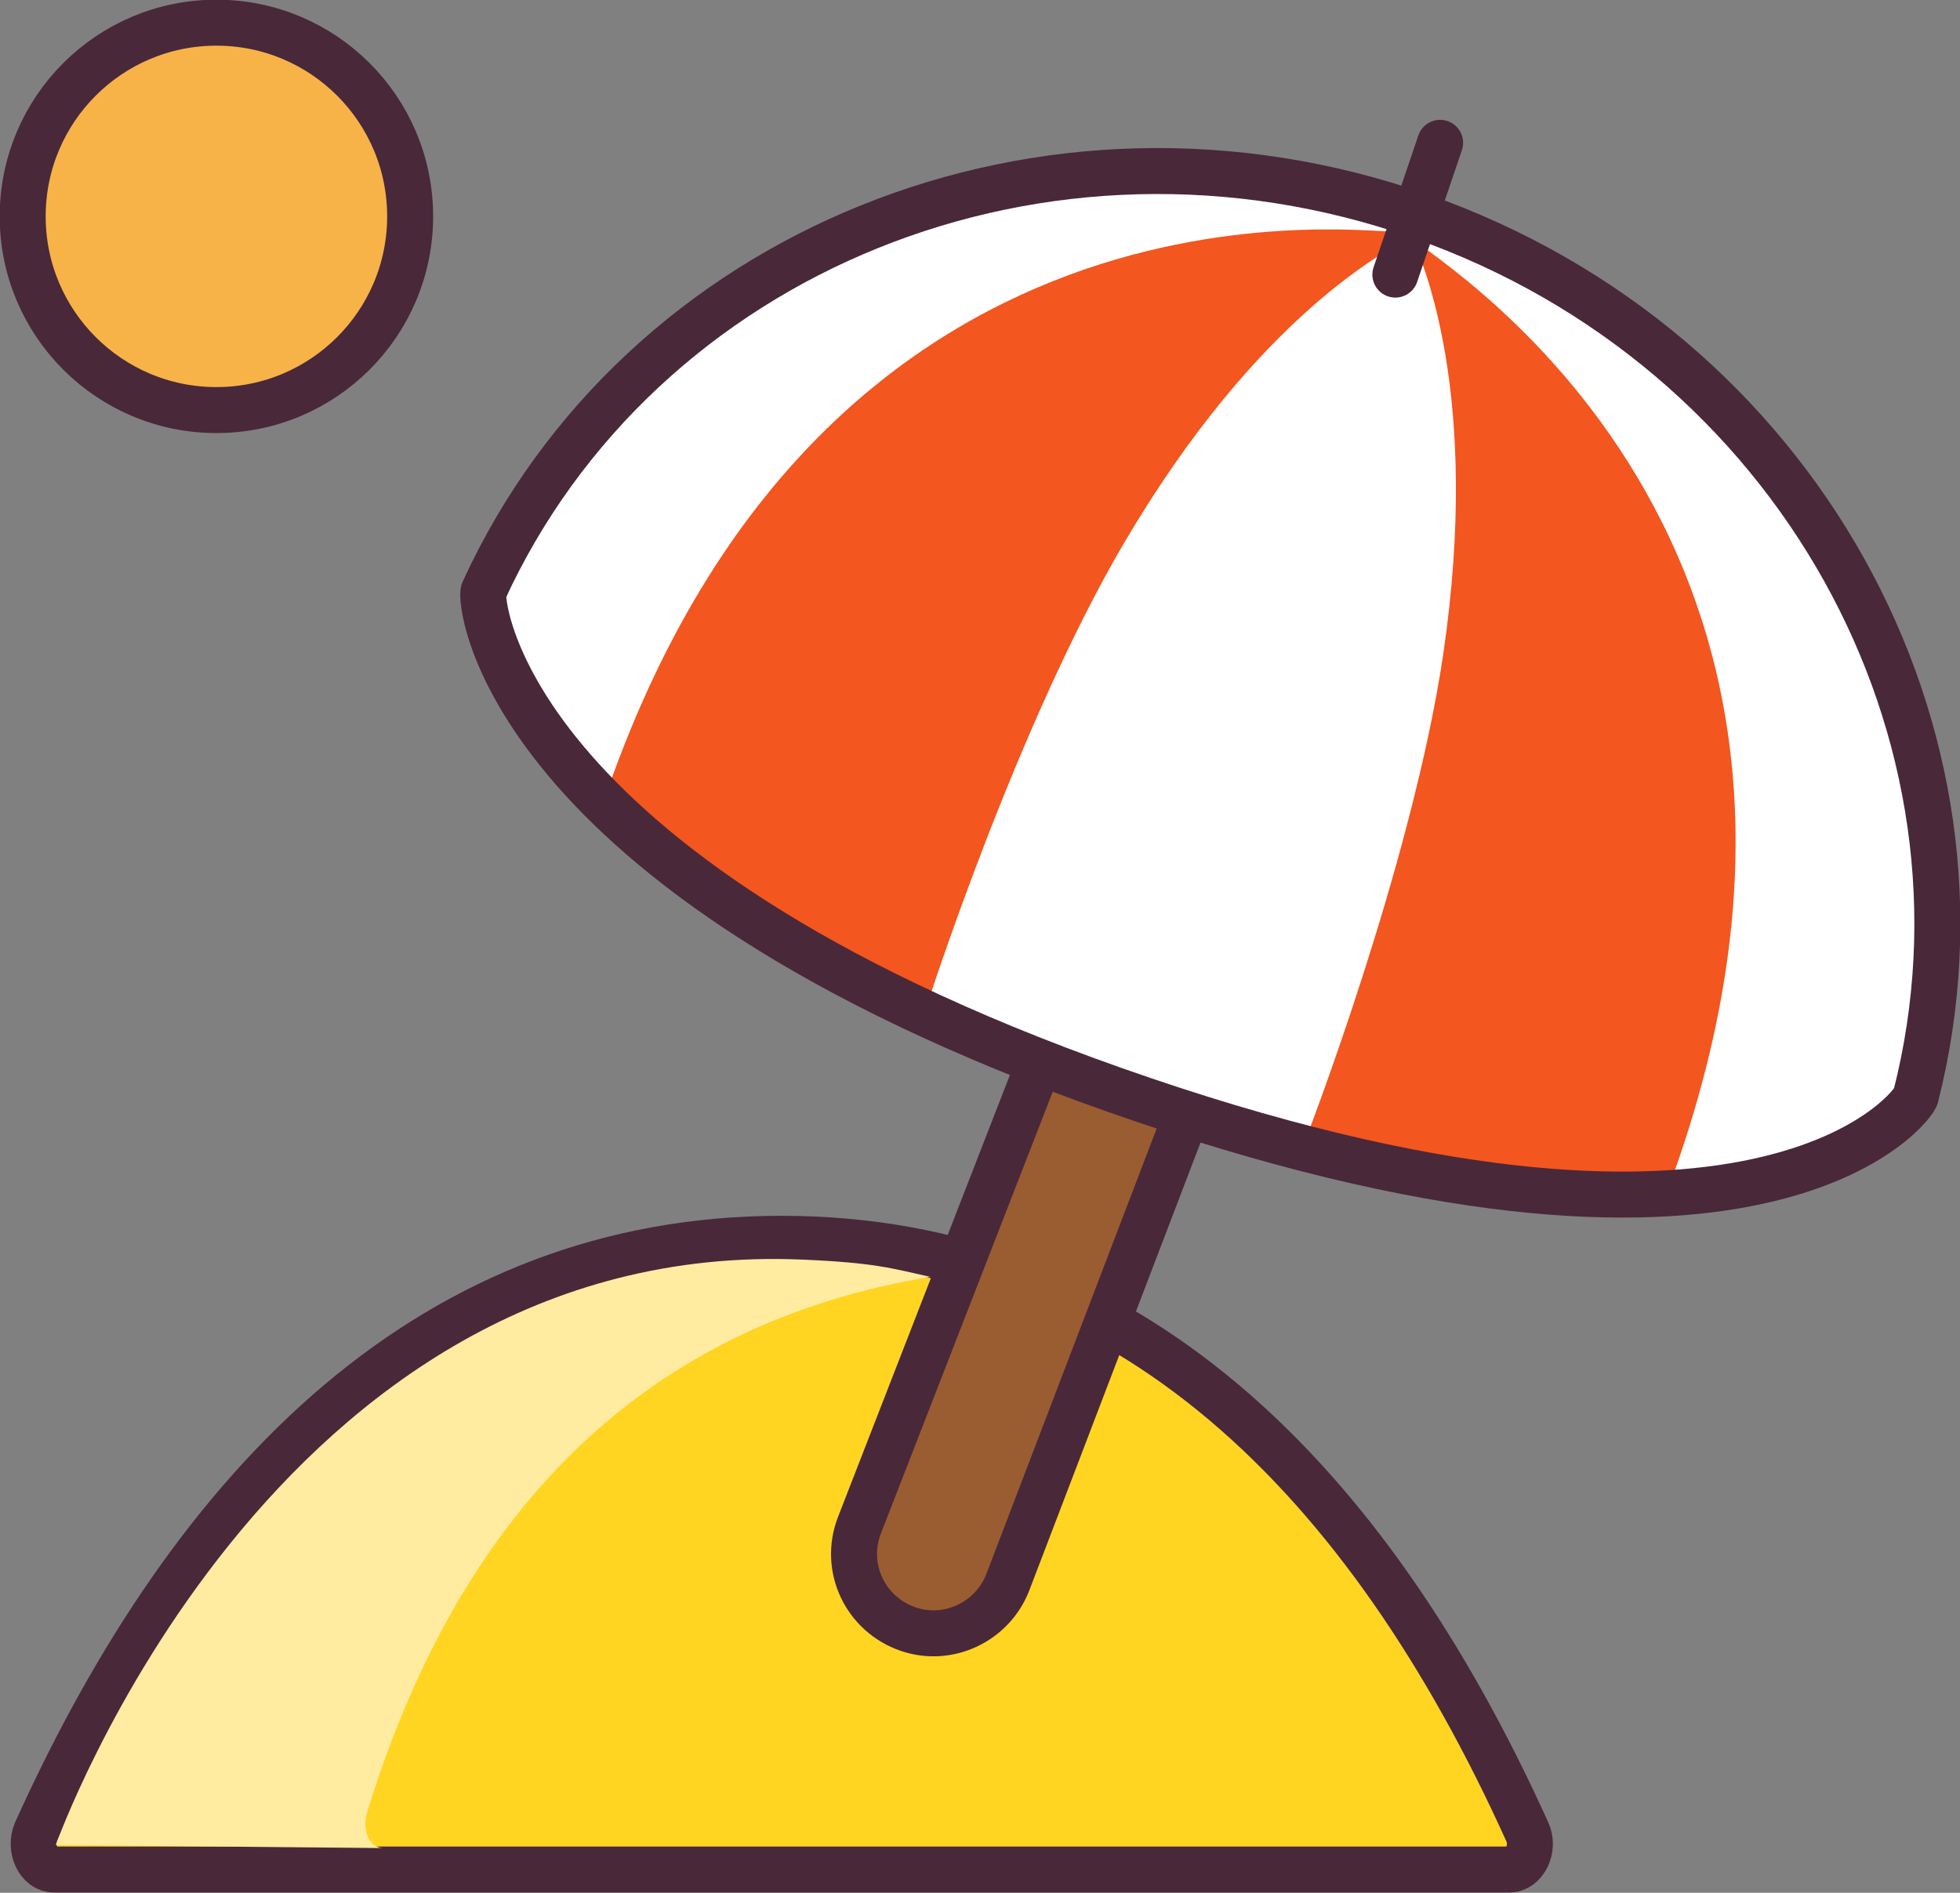 <?xml version="1.0" encoding="utf-8"?>
<!-- Generator: Adobe Illustrator 24.0.2, SVG Export Plug-In . SVG Version: 6.00 Build 0)  -->
<svg version="1.1" id="Layer_1" xmlns="http://www.w3.org/2000/svg" xmlns:xlink="http://www.w3.org/1999/xlink" x="0px" y="0px"
	 viewBox="0 0 31.97 30.88" style="enable-background:new 0 0 31.97 30.88;" xml:space="preserve">
<rect x="0" y="0" width="31.97" height="30.88" fill="#808080" stroke="none"/>
<style type="text/css">
	.st0{fill:#B298A4;}
	.st1{fill:none;stroke:#B298A4;stroke-width:1.7;stroke-linecap:round;}
	.st2{fill:none;stroke:#B298A4;stroke-width:1.7;stroke-linecap:square;}
	.st3{fill:none;stroke:#B298A4;stroke-width:1.7;stroke-linecap:round;stroke-linejoin:round;}
	.st4{fill:#F3561E;stroke:#49283A;stroke-width:0.75;stroke-miterlimit:10;}
	.st5{fill:#0085EA;stroke:#49283A;stroke-width:0.75;stroke-miterlimit:10;}
	.st6{fill:#F1D942;}
	.st7{fill:#F1D942;stroke:#49283A;stroke-width:0.75;stroke-miterlimit:10;}
	.st8{opacity:0.72;fill:#9A5D31;}
	.st9{fill:#BC8800;stroke:#49283A;stroke-width:0.75;stroke-miterlimit:10;}
	.st10{fill:none;}
	.st11{fill:none;stroke:#49283A;stroke-width:0.75;stroke-miterlimit:10;}
	.st12{fill:#FFFFFF;}
	.st13{fill:#F3561E;stroke:#49283A;stroke-width:0.75;stroke-linecap:round;stroke-miterlimit:10;}
	.st14{fill:#F3561E;}
	.st15{fill:#F7B348;stroke:#49283A;stroke-width:0.75;stroke-miterlimit:10;}
	.st16{fill:#9A5D31;stroke:#49283A;stroke-width:0.75;stroke-miterlimit:10;}
	.st17{fill:#A0A800;stroke:#49283A;stroke-width:0.75;stroke-miterlimit:10;}
	.st18{fill:#729B2E;stroke:#49283A;stroke-width:0.75;stroke-miterlimit:10;}
	.st19{fill:#FFF8B7;}
	.st20{fill:#FFD522;stroke:#49283A;stroke-width:0.75;stroke-miterlimit:10;}
	.st21{fill:#FFECA1;}
</style>
<g>
	<path class="st20" d="M24.62,30.5c0.25,0,0.42-0.35,0.29-0.62c-2.61-5.77-6.52-9.67-12.16-9.67S3.2,24.1,0.59,29.88
		c-0.12,0.28,0.04,0.62,0.29,0.62H24.62z"/>
	<path class="st21" d="M5.99,29.56c2-6.51,6.17-8.22,9.18-8.73c-0.63-0.14-0.91-0.23-2.07-0.28c-8.67-0.38-12.19,9.55-12.19,9.55
		l5.34,0.05C6.02,30.15,5.9,29.84,5.99,29.56z"/>
	<circle class="st15" cx="3.53" cy="3.53" r="3.16"/>
	<path class="st16" d="M16.44,25.81l6.41-16.77l-2.32-0.9l-6.51,16.74c-0.27,0.69,0.09,1.46,0.8,1.7h0
		C15.47,26.8,16.19,26.46,16.44,25.81z"/>
	<g>
		<path class="st14" d="M31.25,17.88c1.5-5.92-1.93-12.19-8.07-14.35S10.43,4.1,7.89,9.64c-0.08,0.08,0.21,4.58,10.26,8.13
			C28.74,21.51,31.26,18,31.25,17.88z"/>
		<path class="st12" d="M22.73,3.77C16.41,1.53,10.27,4.39,7.86,9.62c-0.08,0.08,0.49,1.93,2.06,3.24
			C13.64,2.29,22.67,3.88,22.73,3.77z"/>
		<path class="st12" d="M23,3.86c6.39,2.25,9.39,8.38,7.98,14.02c0.01,0.11-1.61,1.21-3.67,1.24C31.08,8.46,22.97,3.99,23,3.86z"/>
		<path class="st12" d="M23.54,10.68c0.63-4.29-0.36-6.44-0.5-6.8c0.01-0.03,0.02-0.05,0.02-0.05c0,0-0.01,0.01-0.03,0.02
			c-0.01-0.02-0.01-0.03-0.01-0.03c0,0-0.01,0.02-0.02,0.05c-0.34,0.2-2.46,1.24-4.66,4.98c-1.76,2.99-3.22,7.55-3.22,7.55
			l3.03,1.19l0,0l0.02,0.01l0.02,0.01l0,0l3.11,0.97C21.3,18.58,23.03,14.11,23.54,10.68z"/>
		<path class="st10" d="M31.25,17.88c1.5-5.92-1.93-12.19-8.07-14.35S10.43,4.1,7.89,9.64c-0.08,0.08,0.21,4.58,10.26,8.13
			C28.74,21.51,31.26,18,31.25,17.88z"/>
		<path class="st11" d="M31.25,17.88c1.5-5.92-1.93-12.19-8.07-14.35S10.43,4.1,7.89,9.64c-0.08,0.08,0.21,4.58,10.26,8.13
			C28.74,21.51,31.26,18,31.25,17.88z"/>
		<line class="st13" x1="22.76" y1="4.48" x2="23.49" y2="2.33"/>
	</g>
</g>
</svg>
